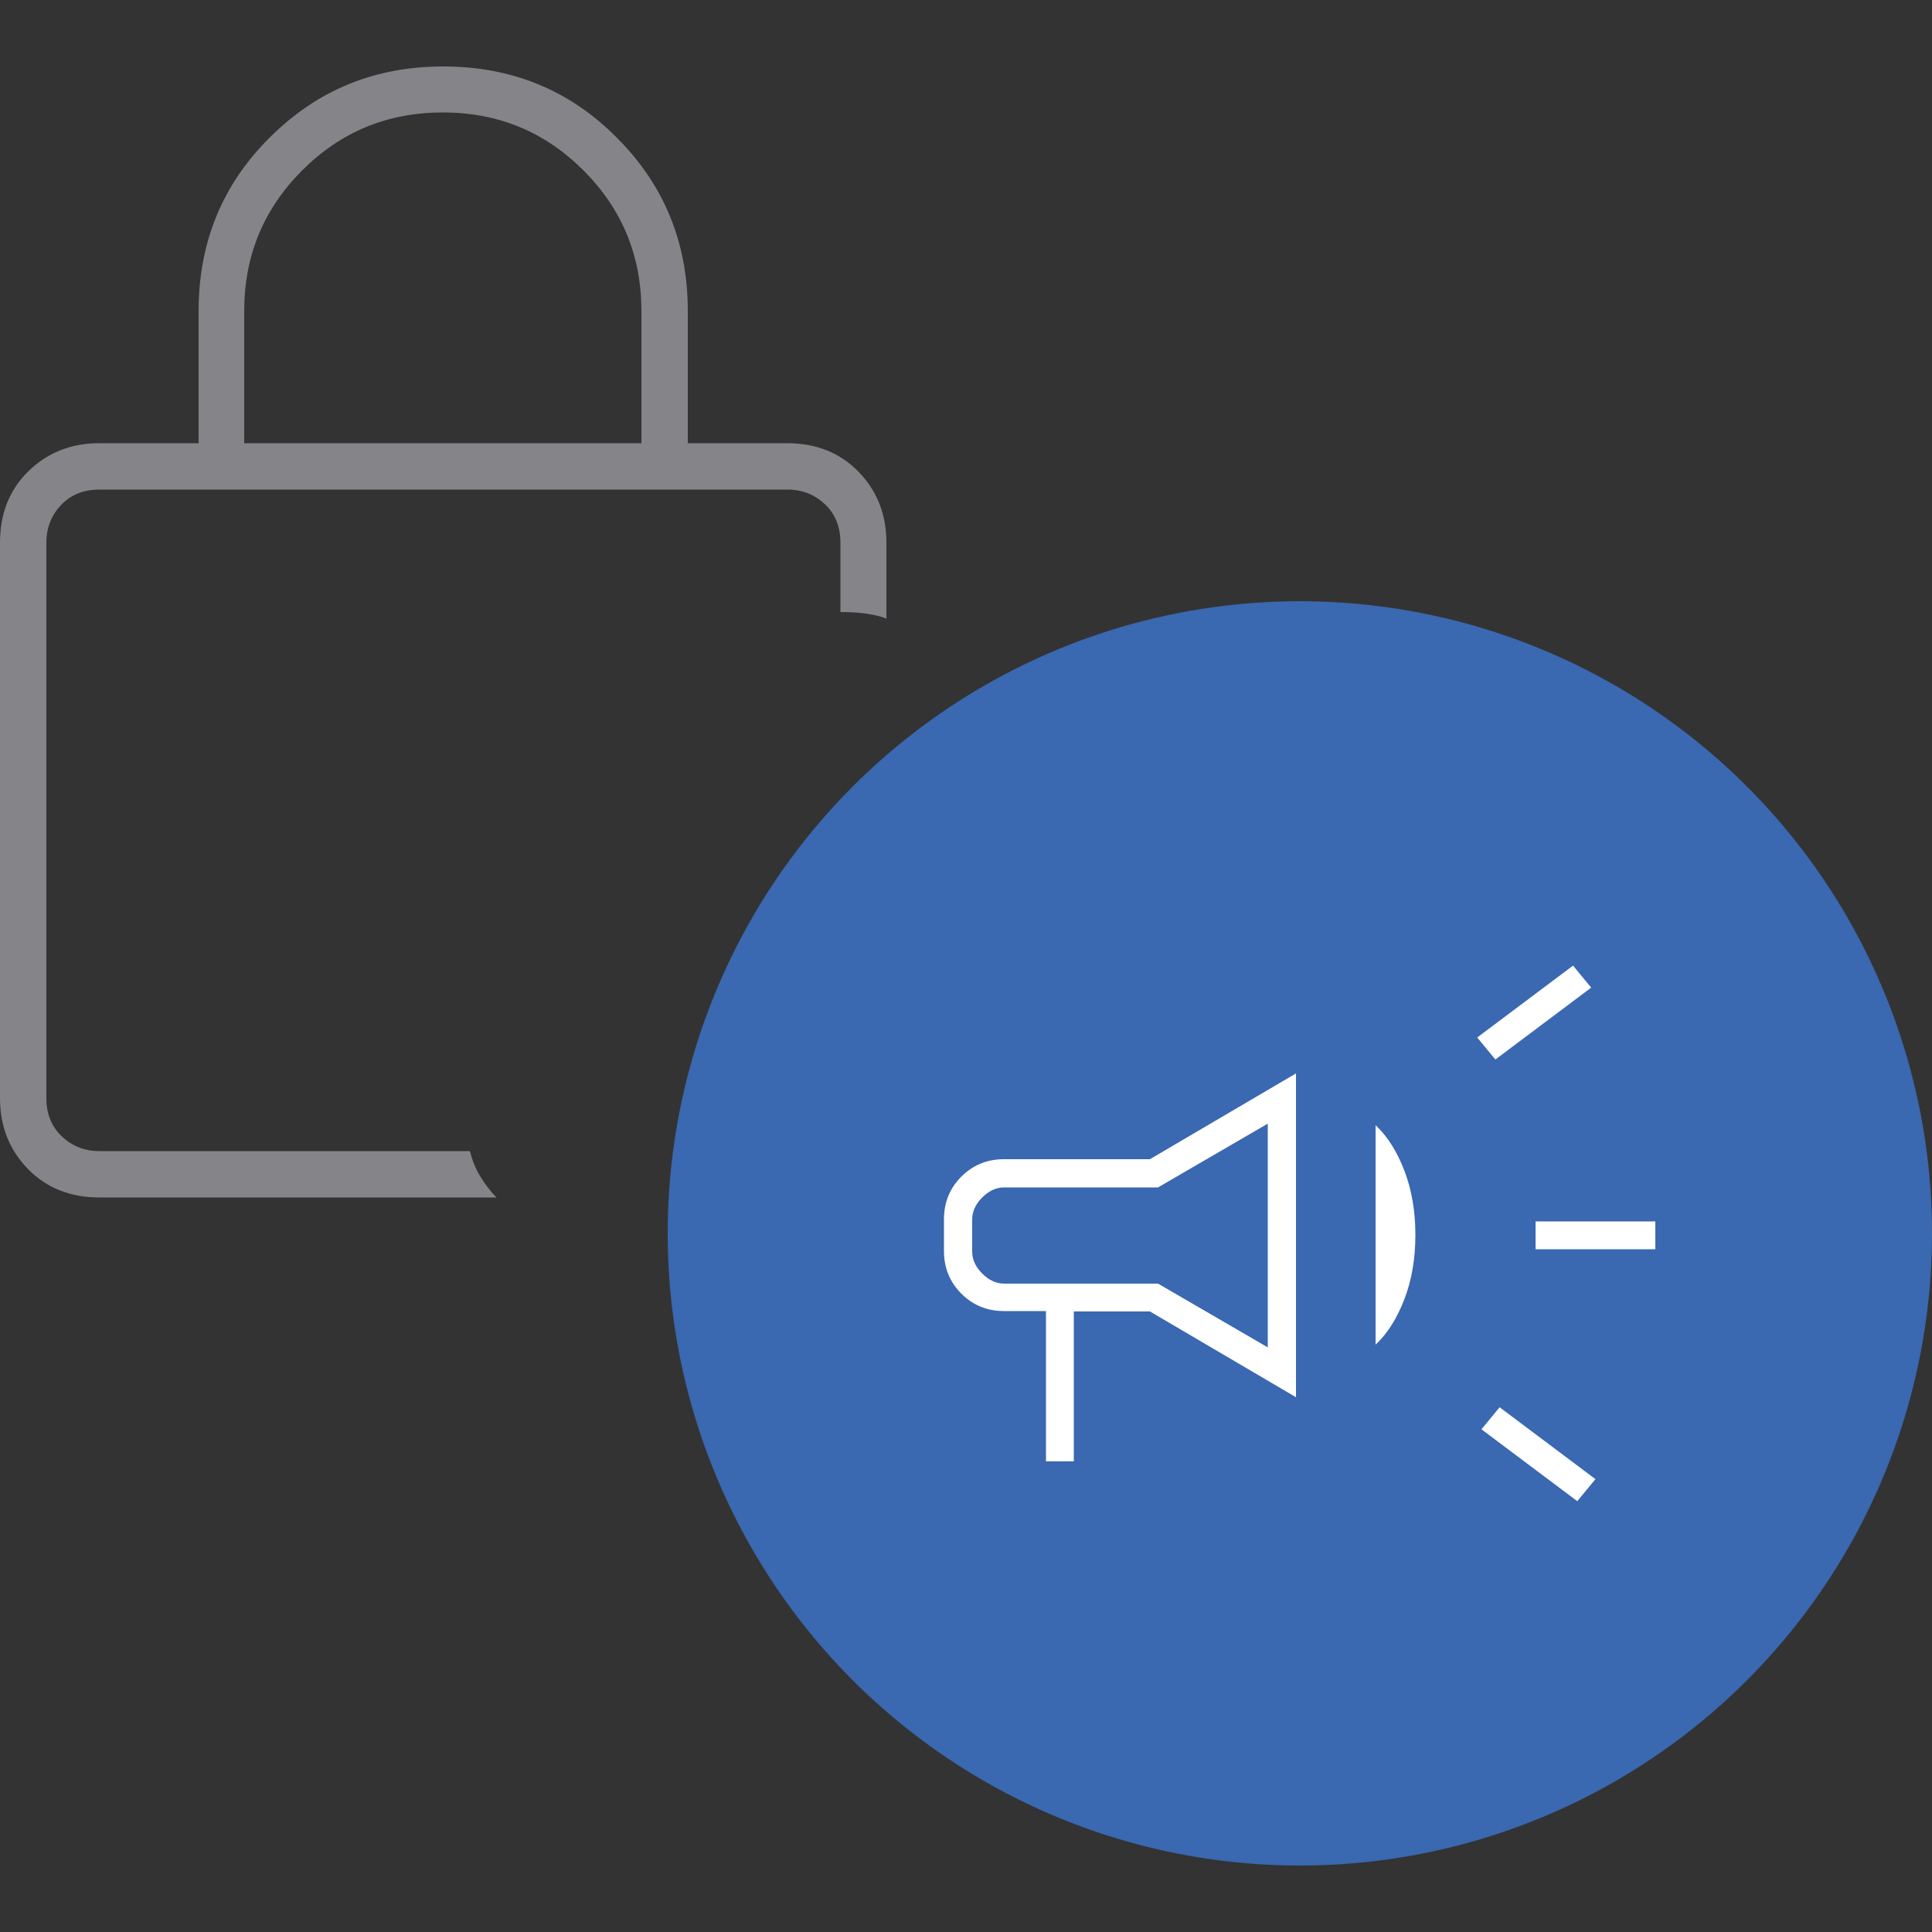 <?xml version="1.0" encoding="UTF-8"?> <svg xmlns="http://www.w3.org/2000/svg" id="Layer_1" version="1.1" viewBox="0 0 50 50"><rect x="0" y="0" width="50" height="50" fill="#333333" stroke="none"/><defs><style> .st0 { fill: #858589; } .st1 { fill: #fff; } .st2 { fill: #3a68b1; } </style></defs><path class="st0" d="M6.33,11.47h10.27v-3.42c0-1.43-.5-2.64-1.5-3.64-1-1-2.21-1.5-3.64-1.5s-2.64.5-3.64,1.5c-1,1-1.5,2.21-1.5,3.64v3.42ZM12.84,30.99H2.57c-.74,0-1.36-.24-1.84-.73s-.73-1.1-.73-1.84v-14.38c0-.74.24-1.36.73-1.84s1.1-.73,1.84-.73h2.57v-3.42c0-1.77.61-3.27,1.84-4.49,1.23-1.23,2.72-1.84,4.49-1.84s3.27.61,4.49,1.84c1.23,1.23,1.84,2.72,1.84,4.49v3.42h2.57c.74,0,1.36.24,1.84.73s.73,1.1.73,1.84v1.97c-.14-.06-.32-.1-.53-.13s-.44-.04-.66-.04v-1.8c0-.4-.13-.73-.39-.98s-.58-.39-.98-.39H2.57c-.4,0-.73.13-.98.39s-.39.58-.39.98v14.38c0,.4.13.73.39.98s.58.39.98.39h9.59c.06.23.14.44.26.64s.26.39.43.56Z"></path><g><circle class="st2" cx="33.64" cy="31.92" r="16.36"></circle><path class="st1" d="M39.74,32.33v-.72h3.1v.72h-3.1ZM40.82,38.85l-2.48-1.86.47-.57,2.48,1.86-.47.57ZM38.7,27.42l-.47-.57,2.48-1.86.47.57-2.48,1.86ZM27.07,37.81v-3.88h-1.09c-.43,0-.8-.15-1.1-.45s-.45-.67-.45-1.1v-.83c0-.43.15-.8.45-1.1s.67-.45,1.1-.45h3.78l3.78-2.22v8.38l-3.78-2.22h-1.97v3.88h-.72ZM32.81,34.87v-5.79l-2.84,1.65h-3.98c-.21,0-.4.09-.57.26-.17.17-.26.36-.26.57v.83c0,.21.09.4.26.57s.36.26.57.26h3.98l2.84,1.65ZM35.6,34.81v-5.69c.31.29.56.69.75,1.19s.28,1.05.28,1.65-.09,1.15-.28,1.65-.44.9-.75,1.19Z"></path></g></svg> 